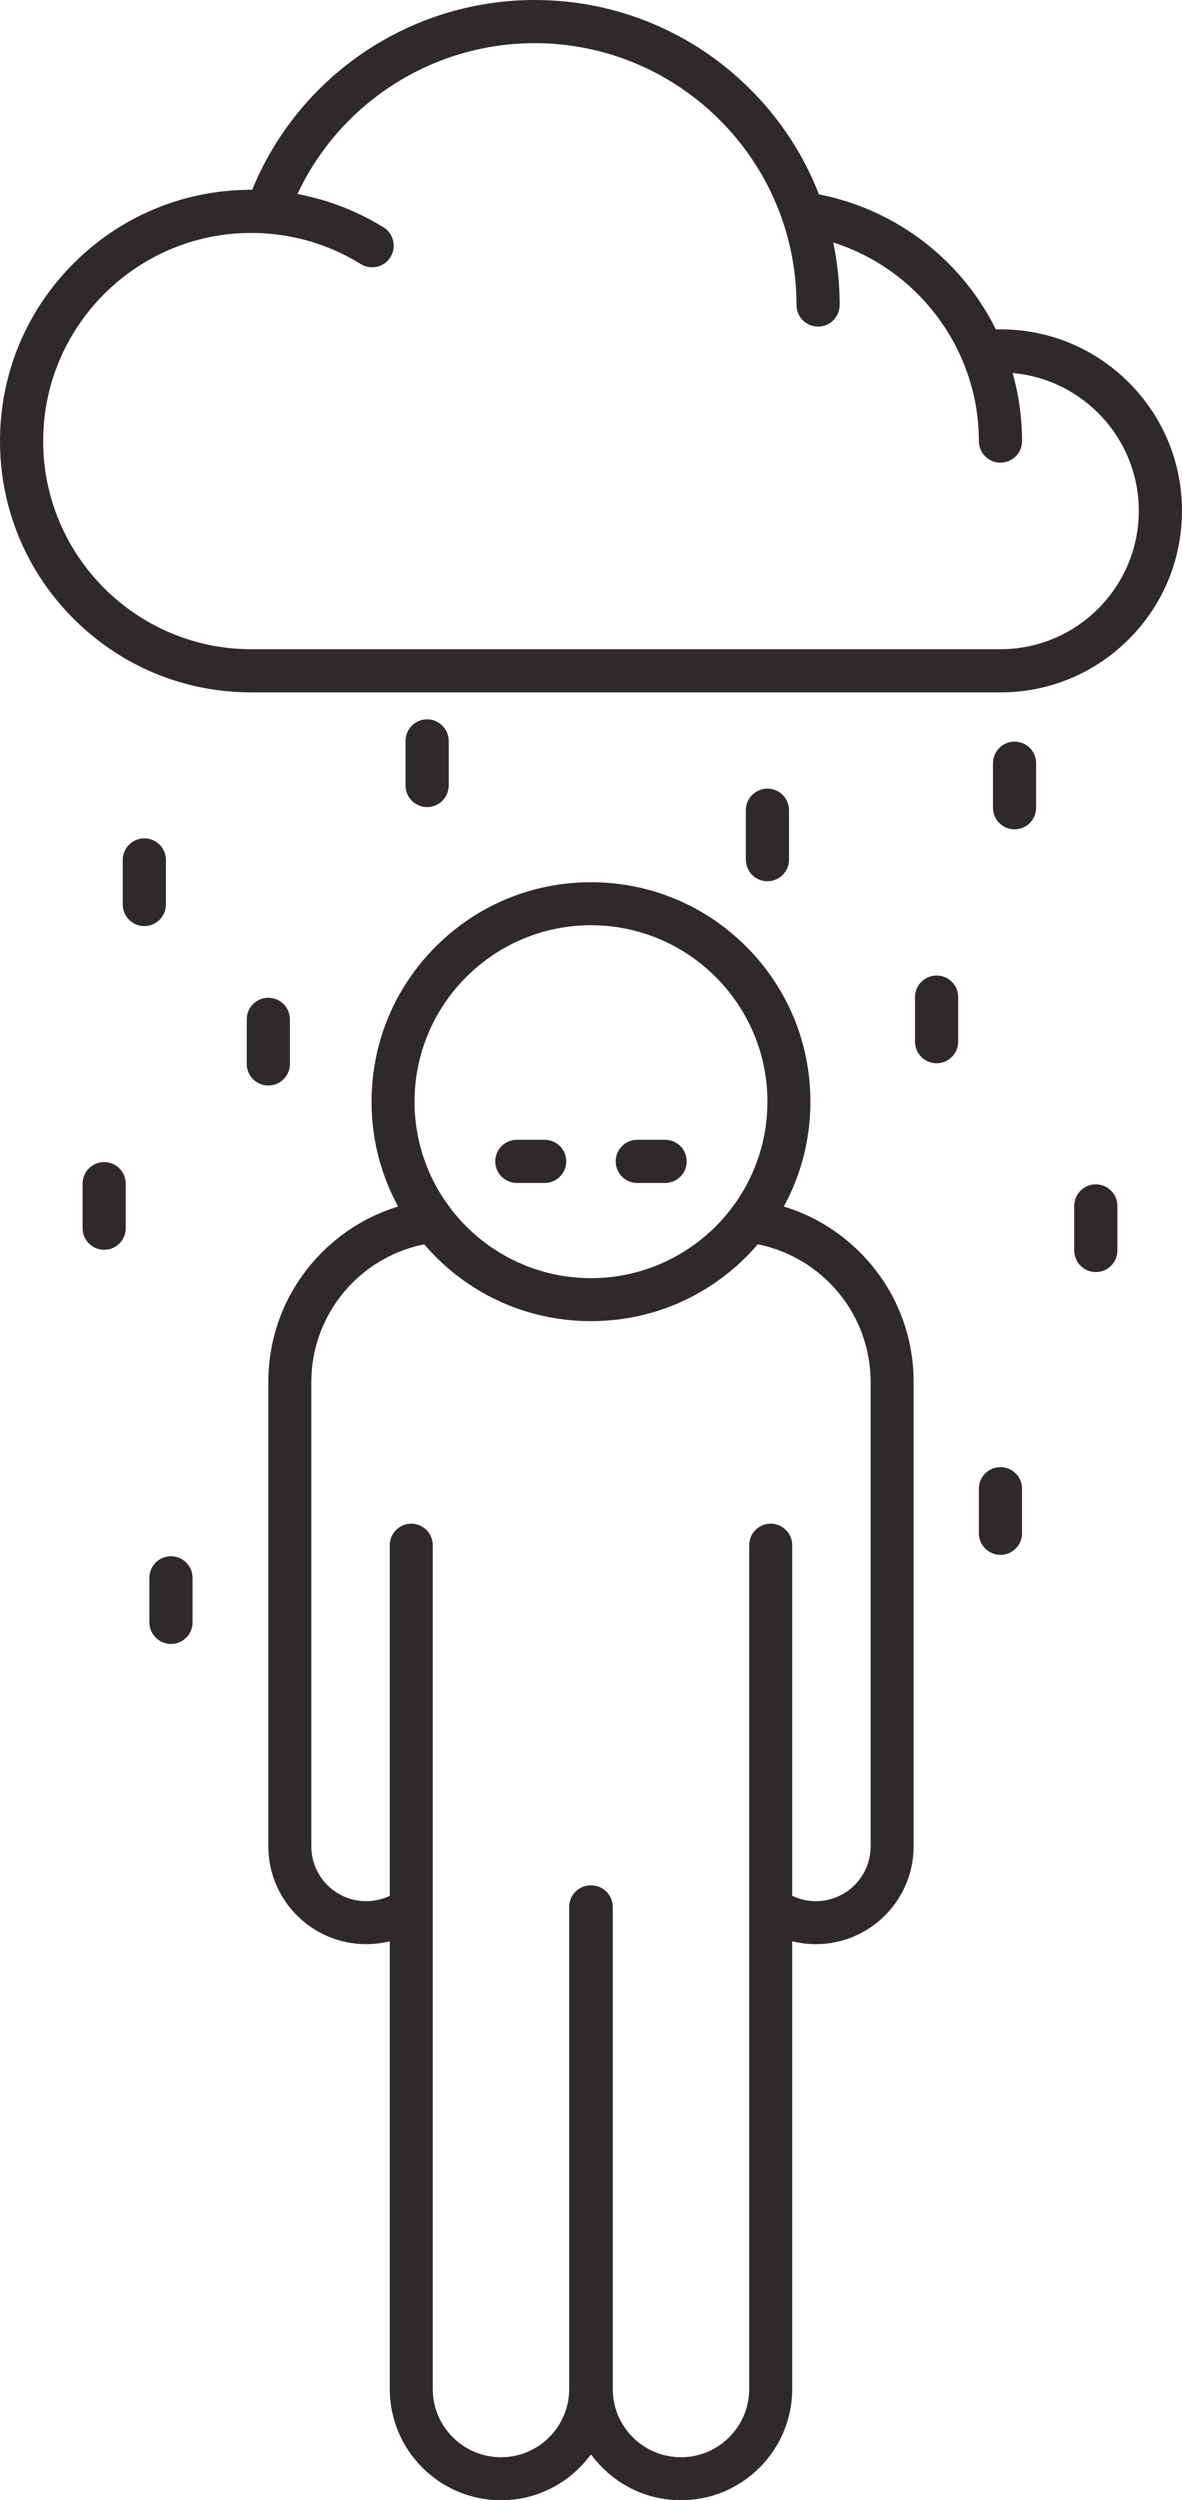 <?xml version="1.0" encoding="UTF-8"?><svg xmlns="http://www.w3.org/2000/svg" xmlns:xlink="http://www.w3.org/1999/xlink" height="2954.4" preserveAspectRatio="xMidYMid meet" version="1.0" viewBox="0.0 0.0 1396.9 2954.4" width="1396.9" zoomAndPan="magnify"><defs><clipPath id="a"><path d="M 317 1042 L 1080 1042 L 1080 2954.441 L 317 2954.441 Z M 317 1042"/></clipPath><clipPath id="b"><path d="M 0 0 L 1396.852 0 L 1396.852 819 L 0 819 Z M 0 0"/></clipPath></defs><g><g clip-path="url(#a)" id="change1_2"><path d="M 1028.922 2181.801 C 1028.922 2217.5 999.879 2246.551 964.176 2246.551 C 955.59 2246.551 947.234 2244.879 939.348 2241.578 L 936.223 2240.281 L 936.223 1825.871 C 936.223 1811.859 924.824 1800.461 910.816 1800.461 C 896.809 1800.461 885.41 1811.859 885.41 1825.871 L 885.41 2823 C 885.41 2867.461 849.242 2903.629 804.785 2903.629 C 760.328 2903.629 724.16 2867.461 724.16 2823 L 724.16 2253.258 C 724.16 2239.27 712.781 2227.879 698.789 2227.859 C 698.496 2227.871 698.305 2227.859 698.078 2227.859 C 684.086 2227.859 672.691 2239.25 672.691 2253.258 L 672.691 2823 C 672.691 2867.461 636.523 2903.629 592.066 2903.629 C 547.609 2903.629 511.441 2867.461 511.441 2823 L 511.441 1825.871 C 511.441 1811.859 500.043 1800.461 486.035 1800.461 C 472.027 1800.461 460.629 1811.859 460.629 1825.871 L 460.629 2240.281 L 457.504 2241.578 C 449.613 2244.879 441.262 2246.551 432.676 2246.551 C 396.973 2246.551 367.926 2217.5 367.926 2181.801 L 367.926 1633.008 C 367.926 1552.672 425.367 1485.496 501.336 1470.375 C 505.699 1475.465 510.266 1480.402 515.051 1485.203 C 564.031 1534.184 629.156 1561.152 698.426 1561.152 C 767.695 1561.152 832.816 1534.184 881.797 1485.203 C 886.59 1480.402 891.16 1475.453 895.523 1470.375 C 971.488 1485.496 1028.922 1552.672 1028.922 1633.008 Z M 698.426 1093.312 C 813.402 1093.312 906.941 1186.844 906.941 1301.832 C 906.941 1416.793 813.402 1510.34 698.426 1510.34 C 583.449 1510.34 489.91 1416.793 489.91 1301.832 C 489.91 1186.844 583.449 1093.312 698.426 1093.312 Z M 926.355 1425.73 C 946.855 1388.148 957.754 1345.828 957.754 1301.832 C 957.754 1232.555 930.777 1167.434 881.797 1118.449 C 832.816 1069.465 767.695 1042.5 698.426 1042.5 C 629.156 1042.5 564.031 1069.465 515.051 1118.449 C 466.074 1167.434 439.098 1232.555 439.098 1301.832 C 439.098 1345.816 449.996 1388.137 470.492 1425.719 C 436.891 1435.926 406.105 1454.293 380.574 1479.816 C 339.652 1520.742 317.117 1575.145 317.117 1633.008 L 317.117 2181.801 C 317.117 2245.52 368.957 2297.359 432.676 2297.359 C 440 2297.359 447.371 2296.648 454.586 2295.258 L 460.629 2294.09 L 460.629 2823 C 460.629 2895.48 519.59 2954.441 592.066 2954.441 C 631.992 2954.441 669.316 2936.531 694.469 2905.301 L 698.426 2900.379 L 702.383 2905.301 C 727.531 2936.531 764.855 2954.441 804.785 2954.441 C 877.258 2954.441 936.223 2895.48 936.223 2823 L 936.223 2294.09 L 942.266 2295.258 C 949.48 2296.648 956.852 2297.359 964.176 2297.359 C 1027.891 2297.359 1079.73 2245.52 1079.73 2181.801 L 1079.73 1633.008 C 1079.73 1575.145 1057.199 1520.742 1016.281 1479.816 C 990.746 1454.293 959.957 1435.926 926.355 1425.73" fill="#2e2a2b"/></g><g clip-path="url(#b)" id="change1_1"><path d="M 1182.352 767.145 L 296.957 767.145 C 161.348 767.145 51.023 656.816 51.023 521.203 C 51.023 385.59 161.348 275.262 296.957 275.262 C 342.836 275.262 387.578 287.969 426.352 312.02 C 438.324 319.434 454.051 315.754 461.477 303.773 C 468.902 291.812 465.211 276.078 453.238 268.648 C 421.961 249.273 387.48 235.984 351.539 229.297 C 401.969 121.488 510.945 51.02 631.883 51.02 C 802.5 51.02 941.305 189.82 941.305 360.434 C 941.305 374.516 952.723 385.938 966.812 385.938 C 980.902 385.938 992.324 374.516 992.324 360.434 C 992.324 335.367 989.789 310.699 984.766 286.574 C 1085.184 318.293 1156.832 412.961 1156.832 521.203 C 1156.832 535.289 1168.262 546.727 1182.352 546.727 C 1196.441 546.727 1207.863 535.289 1207.863 521.203 C 1207.863 493.801 1204.074 466.773 1196.785 440.82 C 1280.184 448.16 1345.836 518.375 1345.836 603.656 C 1345.836 693.793 1272.496 767.145 1182.352 767.145 Z M 1334.023 451.984 C 1293.516 411.473 1239.645 389.164 1182.352 389.164 C 1180.543 389.164 1178.734 389.18 1176.922 389.234 C 1165.613 366.434 1151.352 345.008 1134.32 325.578 C 1090.785 275.898 1032.152 242.258 967.887 229.734 C 966.633 226.523 965.336 223.316 963.988 220.125 C 945.832 177.207 919.848 138.652 886.754 105.559 C 853.66 72.461 815.117 46.488 772.191 28.324 C 727.738 9.531 680.531 -0.004 631.883 -0.004 C 484.898 -0.004 353.086 89.352 298.074 224.258 C 297.703 224.258 297.332 224.242 296.957 224.242 C 217.637 224.242 143.062 255.145 86.977 311.223 C 30.891 367.305 0 441.887 0 521.203 C 0 600.52 30.891 675.105 86.977 731.184 C 143.062 787.266 217.637 818.168 296.957 818.168 L 1182.352 818.168 C 1239.645 818.168 1293.516 795.855 1334.023 755.328 C 1374.543 714.816 1396.852 660.949 1396.852 603.656 C 1396.852 546.363 1374.543 492.492 1334.023 451.984" fill="#2e2a2b"/></g><g id="change1_3"><path d="M 610.793 1397.879 L 643.695 1397.879 C 657.785 1397.879 669.203 1386.449 669.203 1372.359 C 669.203 1358.281 657.785 1346.852 643.695 1346.852 L 610.793 1346.852 C 596.703 1346.852 585.281 1358.281 585.281 1372.359 C 585.281 1386.449 596.703 1397.879 610.793 1397.879" fill="#2e2a2b"/></g><g id="change1_4"><path d="M 753.156 1397.879 L 786.059 1397.879 C 800.148 1397.879 811.57 1386.449 811.57 1372.359 C 811.57 1358.281 800.148 1346.852 786.059 1346.852 L 753.156 1346.852 C 739.066 1346.852 727.645 1358.281 727.645 1372.359 C 727.645 1386.449 739.066 1397.879 753.156 1397.879" fill="#2e2a2b"/></g><g id="change1_5"><path d="M 1295.051 1399.5 C 1280.961 1399.5 1269.539 1410.922 1269.539 1425.012 L 1269.539 1477.648 C 1269.539 1491.738 1280.961 1503.16 1295.051 1503.16 C 1309.141 1503.16 1320.559 1491.738 1320.559 1477.648 L 1320.559 1425.012 C 1320.559 1410.922 1309.141 1399.5 1295.051 1399.5" fill="#2e2a2b"/></g><g id="change1_6"><path d="M 530.277 928.188 L 530.277 875.539 C 530.277 861.453 518.855 850.027 504.766 850.027 C 490.676 850.027 479.254 861.453 479.254 875.539 L 479.254 928.188 C 479.254 942.273 490.676 953.699 504.766 953.699 C 518.855 953.699 530.277 942.273 530.277 928.188" fill="#2e2a2b"/></g><g id="change1_7"><path d="M 1106.875 1152.734 C 1092.785 1152.734 1081.367 1164.152 1081.367 1178.246 L 1081.367 1230.883 C 1081.367 1244.977 1092.785 1256.406 1106.875 1256.406 C 1120.969 1256.406 1132.387 1244.977 1132.387 1230.883 L 1132.387 1178.246 C 1132.387 1164.152 1120.969 1152.734 1106.875 1152.734" fill="#2e2a2b"/></g><g id="change1_8"><path d="M 906.941 1041.352 C 921.035 1041.352 932.457 1029.926 932.457 1015.84 L 932.457 957.398 C 932.457 943.316 921.035 931.887 906.941 931.887 C 892.855 931.887 881.434 943.316 881.434 957.398 L 881.434 1015.84 C 881.434 1029.926 892.855 1041.352 906.941 1041.352" fill="#2e2a2b"/></g><g id="change1_9"><path d="M 1199.008 876.352 C 1184.918 876.352 1173.496 887.777 1173.496 901.863 L 1173.496 954.504 C 1173.496 968.605 1184.918 980.016 1199.008 980.016 C 1213.098 980.016 1224.516 968.605 1224.516 954.504 L 1224.516 901.863 C 1224.516 887.777 1213.098 876.352 1199.008 876.352" fill="#2e2a2b"/></g><g id="change1_10"><path d="M 196.07 1068.816 L 196.07 1016.168 C 196.07 1002.086 184.652 990.664 170.559 990.664 C 156.473 990.664 145.051 1002.086 145.051 1016.168 L 145.051 1068.816 C 145.051 1082.914 156.473 1094.336 170.559 1094.336 C 184.652 1094.336 196.07 1082.914 196.07 1068.816" fill="#2e2a2b"/></g><g id="change1_11"><path d="M 342.629 1257.203 L 342.629 1204.555 C 342.629 1190.457 331.207 1179.043 317.117 1179.043 C 303.027 1179.043 291.605 1190.457 291.605 1204.555 L 291.605 1257.203 C 291.605 1271.301 303.027 1282.715 317.117 1282.715 C 331.207 1282.715 342.629 1271.301 342.629 1257.203" fill="#2e2a2b"/></g><g id="change1_12"><path d="M 202.062 1838.949 C 187.973 1838.949 176.551 1850.371 176.551 1864.461 L 176.551 1917.102 C 176.551 1931.191 187.973 1942.609 202.062 1942.609 C 216.152 1942.609 227.574 1931.191 227.574 1917.102 L 227.574 1864.461 C 227.574 1850.371 216.152 1838.949 202.062 1838.949" fill="#2e2a2b"/></g><g id="change1_13"><path d="M 1182.352 1733.66 C 1168.262 1733.66 1156.828 1745.078 1156.828 1759.172 L 1156.828 1811.809 C 1156.828 1825.898 1168.262 1837.328 1182.352 1837.328 C 1196.441 1837.328 1207.859 1825.898 1207.859 1811.809 L 1207.859 1759.172 C 1207.859 1745.078 1196.441 1733.66 1182.352 1733.66" fill="#2e2a2b"/></g><g id="change1_14"><path d="M 123.098 1373.18 C 109.008 1373.18 97.586 1384.602 97.586 1398.691 L 97.586 1451.328 C 97.586 1465.422 109.008 1476.84 123.098 1476.84 C 137.188 1476.84 148.605 1465.422 148.605 1451.328 L 148.605 1398.691 C 148.605 1384.602 137.188 1373.18 123.098 1373.18" fill="#2e2a2b"/></g></g></svg>